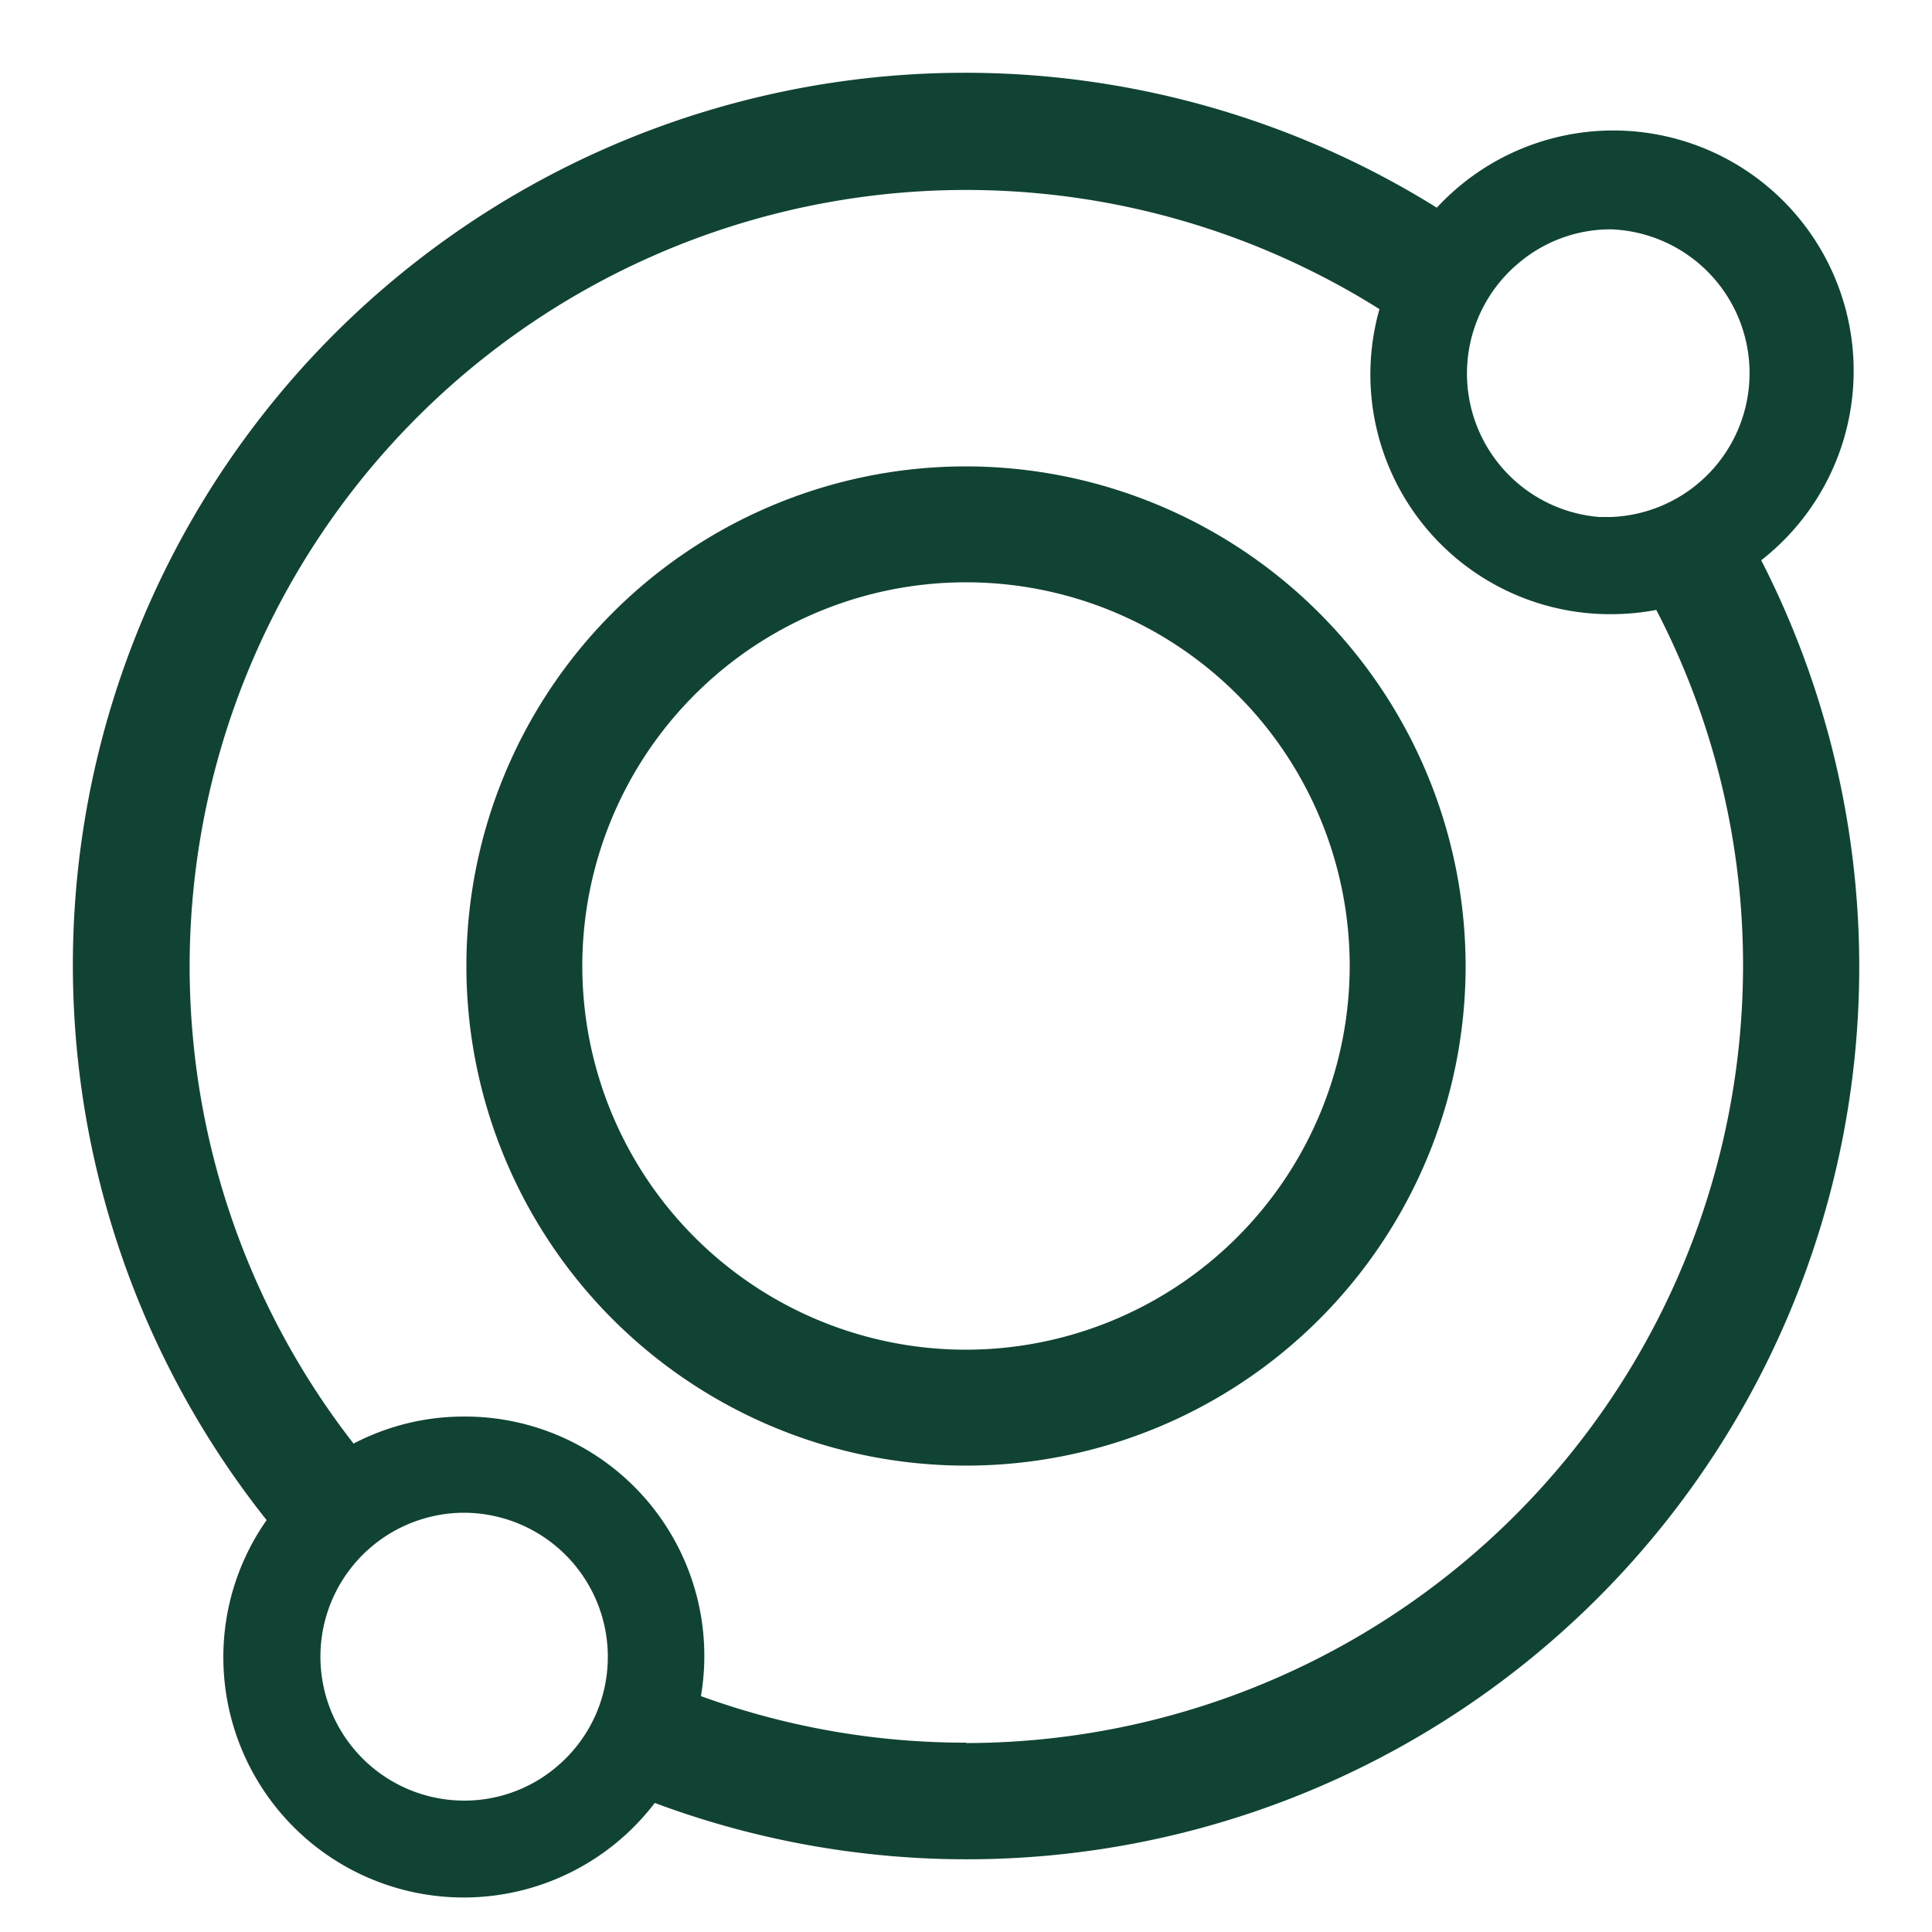 <?xml version="1.0" encoding="UTF-8"?> <svg xmlns="http://www.w3.org/2000/svg" viewBox="0 0 100 100"><defs><style>.cls-1{fill:#114334;}</style></defs><g id="Contour"><path class="cls-1" d="M91.16,29A12.44,12.44,0,1,0,74.37,10.75,46.18,46.18,0,0,0,13.8,78.68a12.34,12.34,0,0,0-2.24,7.09,12.44,12.44,0,0,0,22.33,7.55A46.19,46.19,0,0,0,91.16,29ZM78.53,13.68a7.37,7.37,0,0,1,4.85-1.81,7.45,7.45,0,0,1,0,14.89q-.3,0-.6,0a7.45,7.45,0,0,1-6.85-7.41v0A7.44,7.44,0,0,1,78.53,13.68ZM29.09,91.2a7.39,7.39,0,0,1-5.08,2,7.45,7.45,0,0,1-2.2-14.56,7.33,7.33,0,0,1,2.2-.34,7.46,7.46,0,0,1,7.45,7.35v.1A7.4,7.4,0,0,1,29.09,91.2Zm20.91-1a40,40,0,0,1-13.72-2.41A12.39,12.39,0,0,0,24,73.32a12.32,12.32,0,0,0-5.7,1.4A40.19,40.19,0,0,1,71.4,16a12.41,12.41,0,0,0,12,15.79,12.7,12.7,0,0,0,2.33-.22A39.86,39.86,0,0,1,90.22,50,40.26,40.26,0,0,1,50,90.22Z"></path><path class="cls-1" d="M50,24.14A25.86,25.86,0,1,0,75.86,50,25.89,25.89,0,0,0,50,24.14Zm0,45.72A19.86,19.86,0,1,1,69.86,50,19.88,19.88,0,0,1,50,69.86Z"></path></g></svg> 